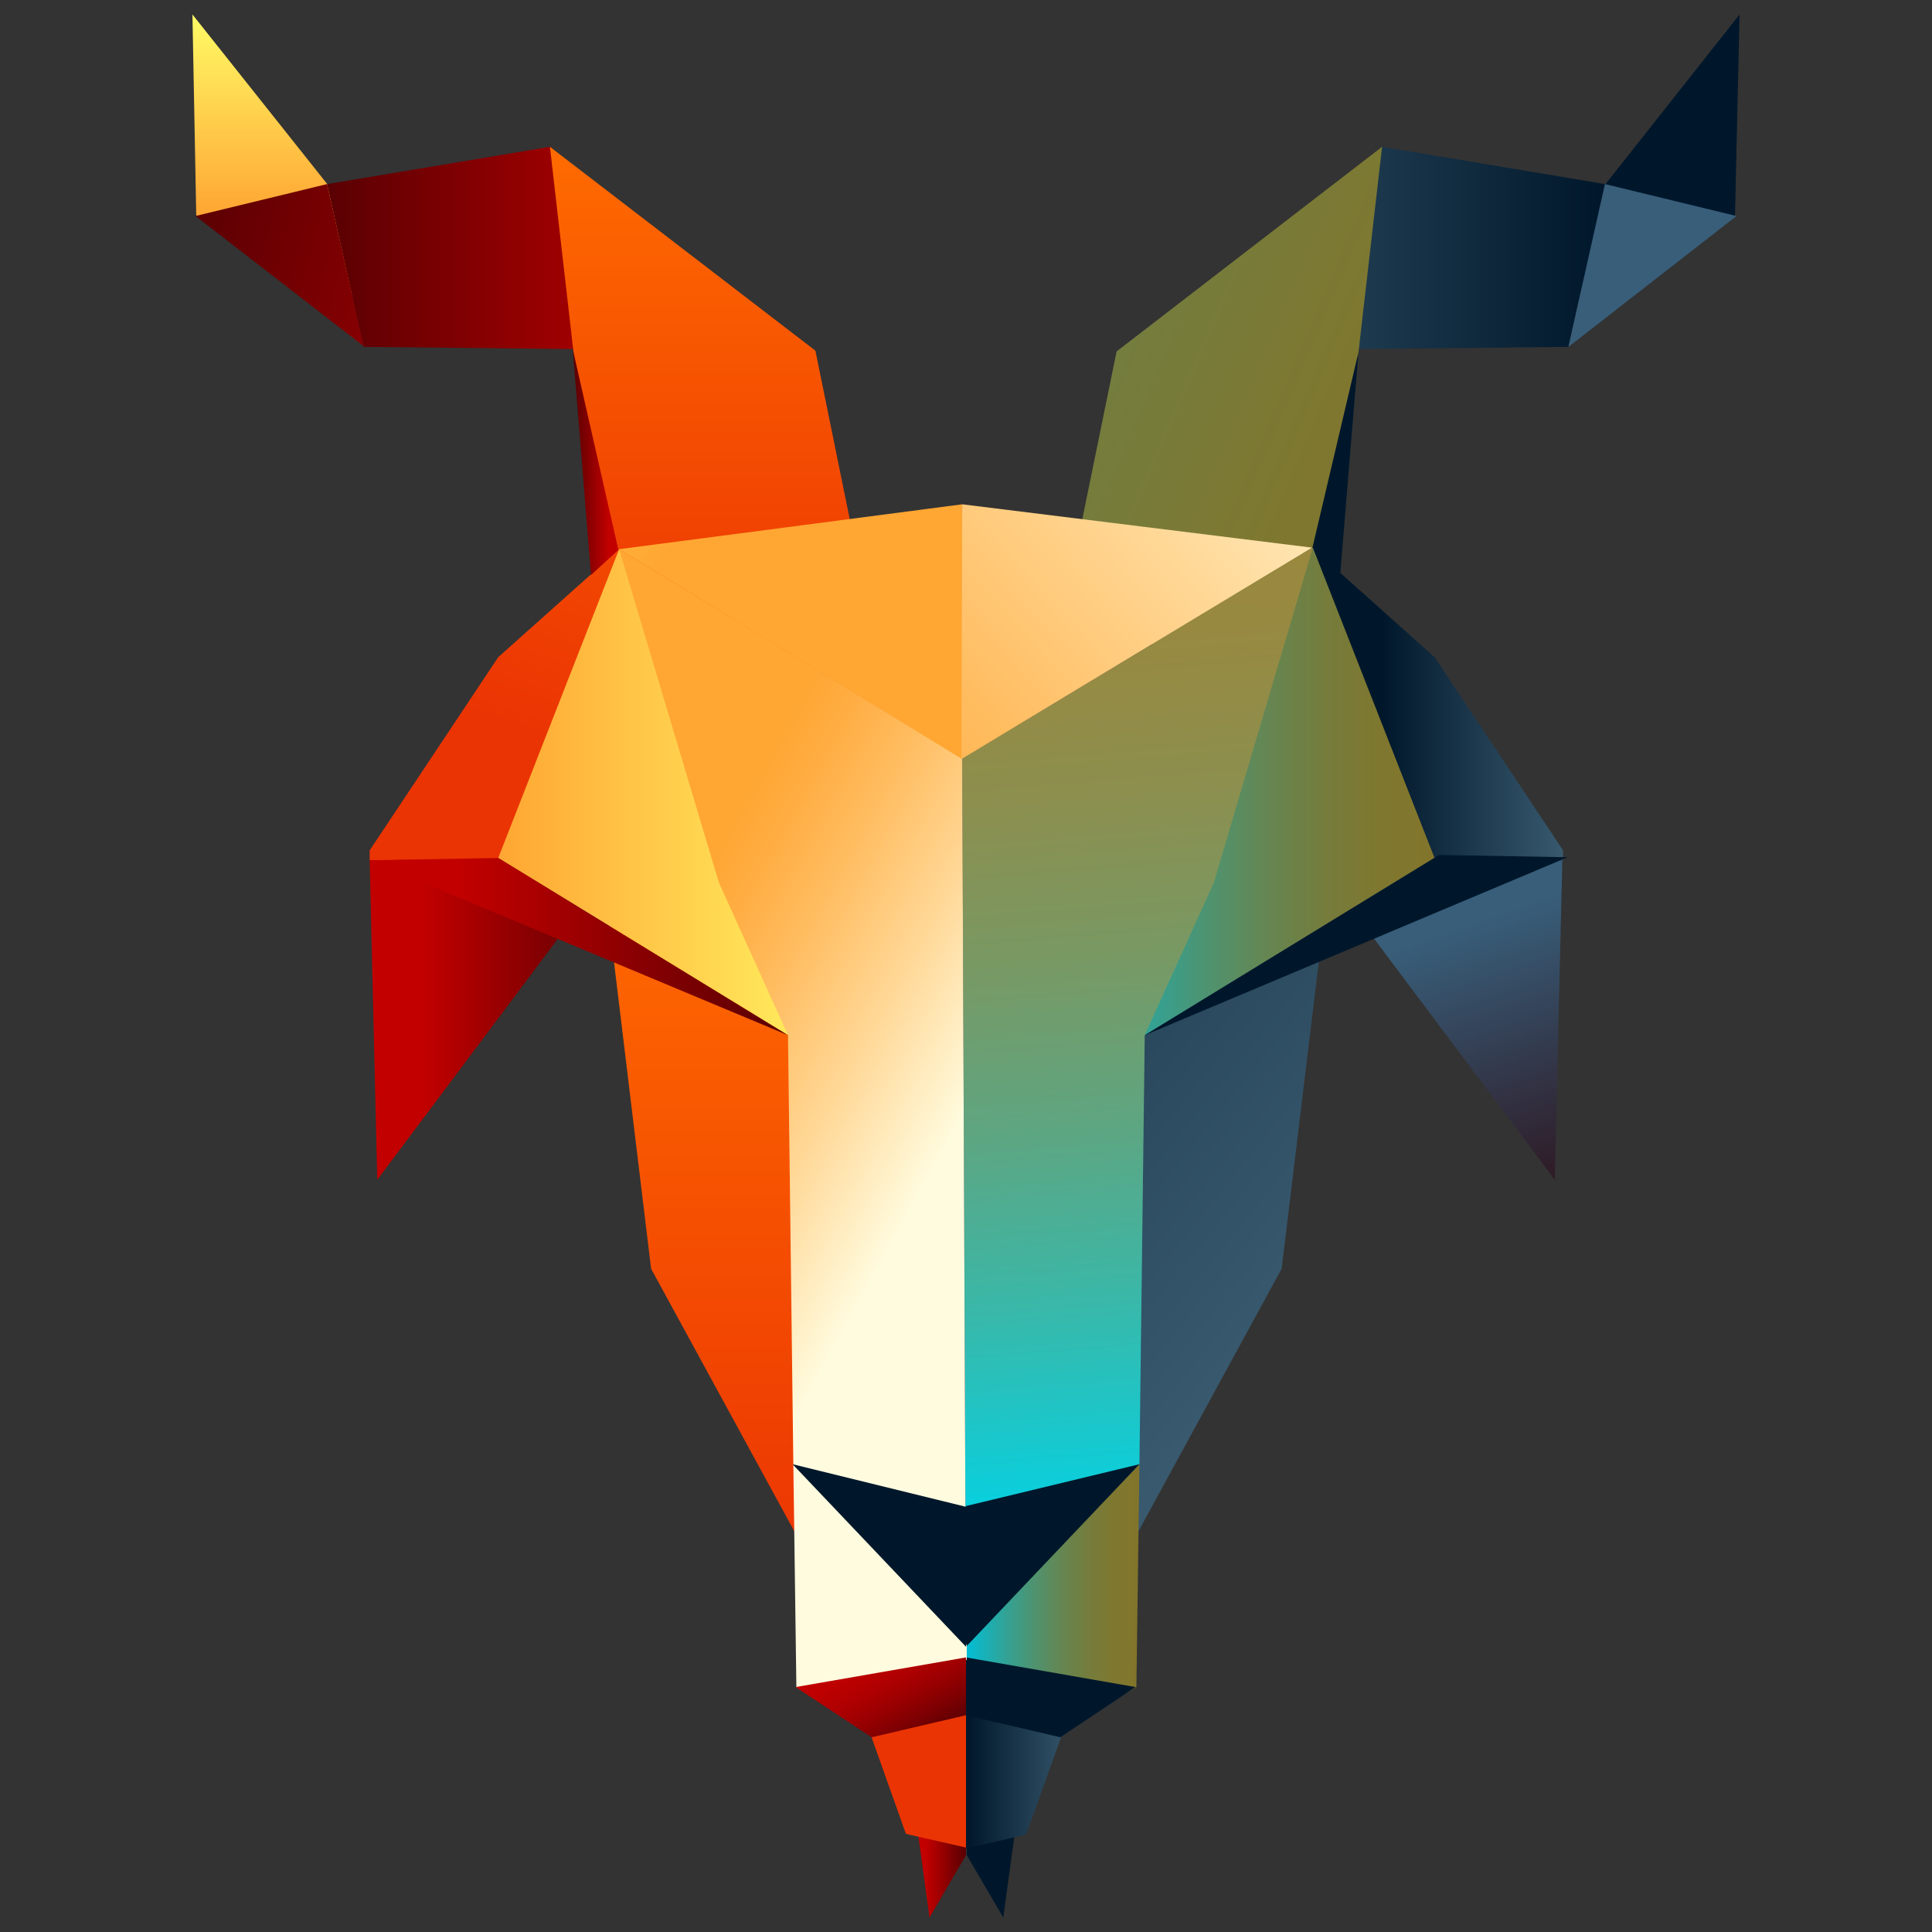 <?xml version="1.0" encoding="utf-8"?>
<!-- Generator: Adobe Illustrator 28.1.0, SVG Export Plug-In . SVG Version: 6.00 Build 0)  -->
<svg version="1.1" id="Layer_1" xmlns="http://www.w3.org/2000/svg" xmlns:xlink="http://www.w3.org/1999/xlink" x="0px" y="0px"
	 viewBox="0 0 254 254" style="enable-background:new 0 0 254 254;" xml:space="preserve">
<rect x="0" y="0" width="254" height="254" fill="#333333" stroke="none"/>
<style type="text/css">
	.st0{fill:#00172B;}
	.st1{fill:url(#SVGID_1_);}
	.st2{fill:url(#SVGID_00000004504682270964724050000015735692619686309775_);}
	.st3{fill:url(#SVGID_00000137104213426009649710000016548379627109469106_);}
	.st4{fill:url(#SVGID_00000108988230598743354630000006470462125450016955_);}
	.st5{fill:url(#SVGID_00000173119923607353254080000013146343515070463127_);}
	.st6{fill:url(#SVGID_00000031179065728313742100000000529047097050462083_);}
	.st7{fill:url(#SVGID_00000096030469937919821930000017383268524008463290_);}
	.st8{fill:url(#SVGID_00000088814767493423401710000000244390206393299332_);}
	.st9{fill:url(#SVGID_00000109028271001304036070000017930426897018779038_);}
	.st10{fill:url(#SVGID_00000003099268597870913150000004248530067274148789_);}
	.st11{fill:url(#SVGID_00000171688436530773006460000015645847269108737677_);}
	.st12{fill:url(#SVGID_00000111157866582680358380000003147108091311392932_);}
	.st13{fill:url(#SVGID_00000132809304001278334730000010781769150649108157_);}
	.st14{fill:url(#SVGID_00000075858221326000995010000012030837849661164422_);}
	.st15{fill:url(#SVGID_00000043439239133300008580000004080806051956442032_);}
	.st16{fill:url(#SVGID_00000116228000622497917660000010971959787659509141_);}
	.st17{fill:url(#SVGID_00000158002694615921716100000016223765705545492411_);}
	.st18{fill:url(#SVGID_00000137817667441380504270000003922925248881444741_);}
	.st19{fill:url(#SVGID_00000101074851418427175750000015502518235066571965_);}
	.st20{fill:url(#SVGID_00000096751934436989549980000011179569034856739237_);}
	.st21{fill:url(#SVGID_00000114763200260559979420000000968968916428498102_);}
	.st22{fill:url(#SVGID_00000093868518293841588710000007138366110930636975_);}
	.st23{fill:url(#SVGID_00000029750530170827899210000014290512563601320104_);}
	.st24{fill:url(#SVGID_00000175295142116134853960000000380059341765900730_);}
	.st25{fill:url(#SVGID_00000032610599013111166010000010135056715935387826_);}
	.st26{fill:url(#SVGID_00000047027063779011818720000015957675945936083610_);}
	.st27{fill:url(#SVGID_00000114772167763318984350000011749409149104772510_);}
</style>
<path class="st0" d="M228.7,1.9l-0.6,26.5l-28,12.6L211,24.3L228.7,1.9z"/>
<linearGradient id="SVGID_1_" gradientUnits="userSpaceOnUse" x1="149.935" y1="223.16" x2="210.976" y2="223.16" gradientTransform="matrix(1 0 0 -1 0 255.882)">
	<stop  offset="0" style="stop-color:#38596E"/>
	<stop  offset="1" style="stop-color:#00172B"/>
</linearGradient>
<path class="st1" d="M181.7,19.3l29.3,4.9l-4.8,21.4l-56.3,0.6L181.7,19.3z"/>
<linearGradient id="SVGID_00000104691157166209135710000009734528252907529870_" gradientUnits="userSpaceOnUse" x1="198.033" y1="189.019" x2="34.743" y2="258.797" gradientTransform="matrix(1 0 0 -1 0 255.882)">
	<stop  offset="0" style="stop-color:#82752B"/>
	<stop  offset="0.141" style="stop-color:#7F772F"/>
	<stop  offset="0.293" style="stop-color:#757C3C"/>
	<stop  offset="0.451" style="stop-color:#658652"/>
	<stop  offset="0.612" style="stop-color:#4E9370"/>
	<stop  offset="0.777" style="stop-color:#31A397"/>
	<stop  offset="0.942" style="stop-color:#0EB7C6"/>
	<stop  offset="1" style="stop-color:#00BFD9"/>
</linearGradient>
<path style="fill:url(#SVGID_00000104691157166209135710000009734528252907529870_);" d="M139.4,82.4l7.4-36.2l34.9-26.9L173.7,89
	L139.4,82.4z"/>
<path class="st0" d="M172.5,72.2l6.1-25.9l-2.4,29.2L172.5,72.2z"/>
<linearGradient id="SVGID_00000111184911250404434730000018305664112354418078_" gradientUnits="userSpaceOnUse" x1="193.142" y1="222.946" x2="26.282" y2="244.407" gradientTransform="matrix(1 0 0 -1 0 255.882)">
	<stop  offset="0" style="stop-color:#385E7A"/>
	<stop  offset="1" style="stop-color:#2E1721"/>
</linearGradient>
<path style="fill:url(#SVGID_00000111184911250404434730000018305664112354418078_);" d="M211,24.2l17.3,4.2l-22.1,17.2L211,24.2z"
	/>
<linearGradient id="SVGID_00000135681766348298349810000014089268964288686779_" gradientUnits="userSpaceOnUse" x1="40.945" y1="253.941" x2="40.945" y2="211.771" gradientTransform="matrix(1 0 0 -1 0 255.882)">
	<stop  offset="0" style="stop-color:#FFFB66"/>
	<stop  offset="0.624" style="stop-color:#FFA633"/>
	<stop  offset="1" style="stop-color:#FF6E00"/>
</linearGradient>
<path style="fill:url(#SVGID_00000135681766348298349810000014089268964288686779_);" d="M25.3,1.9l0.5,26.4l30.8,15.8L43.1,24.3
	L25.3,1.9z"/>
<linearGradient id="SVGID_00000085238913315277907680000001018577250400895376_" gradientUnits="userSpaceOnUse" x1="104.055" y1="223.16" x2="43.026" y2="223.16" gradientTransform="matrix(1 0 0 -1 0 255.882)">
	<stop  offset="0.212" style="stop-color:#C20000"/>
	<stop  offset="1" style="stop-color:#590003"/>
</linearGradient>
<path style="fill:url(#SVGID_00000085238913315277907680000001018577250400895376_);" d="M72.3,19.3L43,24.2l4.8,21.4l56.2,0.6
	L72.3,19.3z"/>
<path class="st0" d="M133.8,238.2l-1.9,13.9l-4.8-8.2v-1.3L133.8,238.2z"/>
<linearGradient id="SVGID_00000049210995054383645700000015935761895522203013_" gradientUnits="userSpaceOnUse" x1="141.446" y1="27.376" x2="127.016" y2="27.376" gradientTransform="matrix(1 0 0 -1 0 255.882)">
	<stop  offset="0" style="stop-color:#38596E"/>
	<stop  offset="1" style="stop-color:#00172B"/>
</linearGradient>
<path style="fill:url(#SVGID_00000049210995054383645700000015935761895522203013_);" d="M141.4,223.1l-6.5,18.1L127,243v-28.9
	L141.4,223.1z"/>
<linearGradient id="SVGID_00000020369890664768129480000016281316444792994712_" gradientUnits="userSpaceOnUse" x1="192.123" y1="134.12" x2="204.393" y2="98.84" gradientTransform="matrix(1 0 0 -1 0 255.882)">
	<stop  offset="0" style="stop-color:#385E7A"/>
	<stop  offset="1" style="stop-color:#2E1721"/>
</linearGradient>
<path style="fill:url(#SVGID_00000020369890664768129480000016281316444792994712_);" d="M205.4,113.1l-1,42l-31.7-42.3L205.4,113.1
	z"/>
<linearGradient id="SVGID_00000117651459468002586620000018318329098717423285_" gradientUnits="userSpaceOnUse" x1="205.476" y1="163.316" x2="181.576" y2="163.316" gradientTransform="matrix(1 0 0 -1 0 255.882)">
	<stop  offset="0" style="stop-color:#38596E"/>
	<stop  offset="1" style="stop-color:#00172B"/>
</linearGradient>
<path style="fill:url(#SVGID_00000117651459468002586620000018318329098717423285_);" d="M172.7,112.8L172.5,72l16.1,14.4l16.9,25.4
	l0,1.3L172.7,112.8z"/>
<linearGradient id="SVGID_00000132801600234080336270000013117179490862351498_" gradientUnits="userSpaceOnUse" x1="171.827" y1="86.074" x2="55.647" y2="179.694" gradientTransform="matrix(1 0 0 -1 0 255.882)">
	<stop  offset="0" style="stop-color:#38596E"/>
	<stop  offset="1" style="stop-color:#00172B"/>
</linearGradient>
<path style="fill:url(#SVGID_00000132801600234080336270000013117179490862351498_);" d="M168.5,166.8l-22.2,40.7v-85.1l28.6-8.5
	L168.5,166.8z"/>
<linearGradient id="SVGID_00000079461363029374202670000001670058073014418615_" gradientUnits="userSpaceOnUse" x1="188.555" y1="151.791" x2="139.715" y2="151.791" gradientTransform="matrix(1 0 0 -1 0 255.882)">
	<stop  offset="0" style="stop-color:#82752B"/>
	<stop  offset="0.141" style="stop-color:#7F772F"/>
	<stop  offset="0.293" style="stop-color:#757C3C"/>
	<stop  offset="0.451" style="stop-color:#658652"/>
	<stop  offset="0.612" style="stop-color:#4E9370"/>
	<stop  offset="0.777" style="stop-color:#31A397"/>
	<stop  offset="0.942" style="stop-color:#0EB7C6"/>
	<stop  offset="1" style="stop-color:#00BFD9"/>
</linearGradient>
<path style="fill:url(#SVGID_00000079461363029374202670000001670058073014418615_);" d="M150.5,136.1l38.1-23.3l-16-40.8l-32.8,36
	L150.5,136.1z"/>
<linearGradient id="SVGID_00000134243037952737755980000009601902376168369842_" gradientUnits="userSpaceOnUse" x1="143.384" y1="191.891" x2="154.264" y2="55.781" gradientTransform="matrix(1 0 0 -1 0 255.882)">
	<stop  offset="0" style="stop-color:#9C873D"/>
	<stop  offset="0.142" style="stop-color:#988941"/>
	<stop  offset="0.296" style="stop-color:#8C8F4E"/>
	<stop  offset="0.455" style="stop-color:#789964"/>
	<stop  offset="0.618" style="stop-color:#5DA682"/>
	<stop  offset="0.784" style="stop-color:#39B8A9"/>
	<stop  offset="0.951" style="stop-color:#0ECDD8"/>
	<stop  offset="1" style="stop-color:#00D4E8"/>
</linearGradient>
<path style="fill:url(#SVGID_00000134243037952737755980000009601902376168369842_);" d="M127,216.1l-0.5-116.4L172.6,72l-13,44
	l-9.1,20.1l-0.7,56.4L127,216.1z"/>
<linearGradient id="SVGID_00000041283915624120170080000014327263207327321730_" gradientUnits="userSpaceOnUse" x1="149.786" y1="46.231" x2="127.016" y2="46.231" gradientTransform="matrix(1 0 0 -1 0 255.882)">
	<stop  offset="0" style="stop-color:#82752B"/>
	<stop  offset="0.141" style="stop-color:#7F772F"/>
	<stop  offset="0.293" style="stop-color:#757C3C"/>
	<stop  offset="0.451" style="stop-color:#658652"/>
	<stop  offset="0.612" style="stop-color:#4E9370"/>
	<stop  offset="0.777" style="stop-color:#31A397"/>
	<stop  offset="0.942" style="stop-color:#0EB7C6"/>
	<stop  offset="1" style="stop-color:#00BFD9"/>
</linearGradient>
<path style="fill:url(#SVGID_00000041283915624120170080000014327263207327321730_);" d="M149.8,192.5l-0.4,29.3l-8.4,5l-14-8.6v-2
	L149.8,192.5z"/>
<g>
	<path class="st0" d="M149.8,192.5l-22.8,24v-18.5L149.8,192.5z"/>
	<path class="st0" d="M149.3,221.8l-9.9,6.6l-12.4-2.9v-7.6L149.3,221.8z"/>
</g>
<linearGradient id="SVGID_00000085930758997826429180000001826297415395495334_" gradientUnits="userSpaceOnUse" x1="93.46" y1="166.841" x2="93.46" y2="236.619" gradientTransform="matrix(1 0 0 -1 0 255.882)">
	<stop  offset="0" style="stop-color:#EB3403"/>
	<stop  offset="1" style="stop-color:#FF6B00"/>
</linearGradient>
<path style="fill:url(#SVGID_00000085930758997826429180000001826297415395495334_);" d="M114.6,82.4l-7.4-36.3L72.3,19.3L80.3,89
	L114.6,82.4z"/>
<linearGradient id="SVGID_00000141448823396520726130000000279267109870741174_" gradientUnits="userSpaceOnUse" x1="120.275" y1="10.761" x2="127.016" y2="10.761" gradientTransform="matrix(1 0 0 -1 0 255.882)">
	<stop  offset="0.212" style="stop-color:#C20000"/>
	<stop  offset="1" style="stop-color:#590003"/>
</linearGradient>
<path style="fill:url(#SVGID_00000141448823396520726130000000279267109870741174_);" d="M120.3,238.2l1.9,13.9l4.8-8.2v-1.3
	L120.3,238.2z"/>
<linearGradient id="SVGID_00000150813303004588629630000010597203279742807683_" gradientUnits="userSpaceOnUse" x1="147.873" y1="159.65" x2="162.153" y2="229.428" gradientTransform="matrix(1 0 0 -1 0 255.882)">
	<stop  offset="0" style="stop-color:#EB3403"/>
	<stop  offset="1" style="stop-color:#FF6B00"/>
</linearGradient>
<path style="fill:url(#SVGID_00000150813303004588629630000010597203279742807683_);" d="M112.7,223.1l6.4,18l7.9,1.8v-28.9
	L112.7,223.1z"/>
<linearGradient id="SVGID_00000163789995114496985250000004196404172456590472_" gradientUnits="userSpaceOnUse" x1="48.593" y1="121.886" x2="81.356" y2="121.886" gradientTransform="matrix(1 0 0 -1 0 255.882)">
	<stop  offset="0.212" style="stop-color:#C20000"/>
	<stop  offset="1" style="stop-color:#590003"/>
</linearGradient>
<path style="fill:url(#SVGID_00000163789995114496985250000004196404172456590472_);" d="M48.6,113.1l1,42l31.7-42.3L48.6,113.1z"/>
<linearGradient id="SVGID_00000048500382150800191680000012539832505192647871_" gradientUnits="userSpaceOnUse" x1="70.355" y1="159.423" x2="94.108" y2="229.201" gradientTransform="matrix(1 0 0 -1 0 255.882)">
	<stop  offset="0" style="stop-color:#EB3403"/>
	<stop  offset="1" style="stop-color:#FF6B00"/>
</linearGradient>
<path style="fill:url(#SVGID_00000048500382150800191680000012539832505192647871_);" d="M81.4,112.8l0-40.6L65.5,86.4l-16.9,25.4
	l0,1.3L81.4,112.8z"/>
<linearGradient id="SVGID_00000087412266957863302430000017389721112513009800_" gradientUnits="userSpaceOnUse" x1="93.518" y1="48.371" x2="93.518" y2="141.991" gradientTransform="matrix(1 0 0 -1 0 255.882)">
	<stop  offset="0" style="stop-color:#EB3403"/>
	<stop  offset="1" style="stop-color:#FF6B00"/>
</linearGradient>
<path style="fill:url(#SVGID_00000087412266957863302430000017389721112513009800_);" d="M85.6,166.8l22.2,40.7v-85.1l-28.6-8.5
	L85.6,166.8z"/>
<linearGradient id="SVGID_00000044893270771210381430000008233867435612453306_" gradientUnits="userSpaceOnUse" x1="65.486" y1="151.696" x2="114.326" y2="151.696" gradientTransform="matrix(1 0 0 -1 0 255.882)">
	<stop  offset="0" style="stop-color:#FFA633"/>
	<stop  offset="1" style="stop-color:#FFFB66"/>
</linearGradient>
<path style="fill:url(#SVGID_00000044893270771210381430000008233867435612453306_);" d="M103.6,136.1l-38.1-23.3l15.9-40.6l33,35.8
	L103.6,136.1z"/>
<linearGradient id="SVGID_00000132073806724265289690000014859812235019241618_" gradientUnits="userSpaceOnUse" x1="82.526" y1="123.662" x2="122.496" y2="101.622" gradientTransform="matrix(1 0 0 -1 0 255.882)">
	<stop  offset="0" style="stop-color:#FFA633"/>
	<stop  offset="0.123" style="stop-color:#FFAC40"/>
	<stop  offset="0.348" style="stop-color:#FFBD61"/>
	<stop  offset="0.651" style="stop-color:#FFD897"/>
	<stop  offset="1" style="stop-color:#FFFBDE"/>
</linearGradient>
<path style="fill:url(#SVGID_00000132073806724265289690000014859812235019241618_);" d="M127,216.1l-0.5-116.4L81.4,72.2L94.5,116
	l9.1,20.1l0.7,56.4L127,216.1z"/>
<linearGradient id="SVGID_00000101804441729841776880000006267259532851991996_" gradientUnits="userSpaceOnUse" x1="66.891" y1="85.074" x2="89.656" y2="63.034" gradientTransform="matrix(1 0 0 -1 0 255.882)">
	<stop  offset="0" style="stop-color:#FFA633"/>
	<stop  offset="0.123" style="stop-color:#FFAC40"/>
	<stop  offset="0.348" style="stop-color:#FFBD61"/>
	<stop  offset="0.651" style="stop-color:#FFD897"/>
	<stop  offset="1" style="stop-color:#FFFBDE"/>
</linearGradient>
<path style="fill:url(#SVGID_00000101804441729841776880000006267259532851991996_);" d="M104.3,192.5l0.4,29.3l8.4,5l14-8.6v-2
	L104.3,192.5z"/>
<path class="st0" d="M104.2,192.5l22.8,24l1.6-10.4l-1.6-8L104.2,192.5z"/>
<linearGradient id="SVGID_00000055691818005869622770000016721537137223555219_" gradientUnits="userSpaceOnUse" x1="121.024" y1="26.64" x2="113.774" y2="39.78" gradientTransform="matrix(1 0 0 -1 0 255.882)">
	<stop  offset="0" style="stop-color:#590003"/>
	<stop  offset="0.188" style="stop-color:#7A0002"/>
	<stop  offset="0.406" style="stop-color:#990001"/>
	<stop  offset="0.619" style="stop-color:#B00001"/>
	<stop  offset="0.821" style="stop-color:#BD0000"/>
	<stop  offset="1" style="stop-color:#C20000"/>
</linearGradient>
<path style="fill:url(#SVGID_00000055691818005869622770000016721537137223555219_);" d="M104.6,221.8l10,6.6l12.4-2.9v-7.6
	L104.6,221.8z"/>
<linearGradient id="SVGID_00000136385390396174176420000014370729985618457271_" gradientUnits="userSpaceOnUse" x1="81.326" y1="195.176" x2="75.346" y2="195.176" gradientTransform="matrix(1 0 0 -1 0 255.882)">
	<stop  offset="0.212" style="stop-color:#C20000"/>
	<stop  offset="1" style="stop-color:#590003"/>
</linearGradient>
<path style="fill:url(#SVGID_00000136385390396174176420000014370729985618457271_);" d="M81.3,72.3l-6-26.4l2.4,29.7L81.3,72.3z"/>
<linearGradient id="SVGID_00000122717530191089037430000010825938914498618529_" gradientUnits="userSpaceOnUse" x1="48.596" y1="131.411" x2="103.606" y2="131.411" gradientTransform="matrix(1 0 0 -1 0 255.882)">
	<stop  offset="0.212" style="stop-color:#C20000"/>
	<stop  offset="1" style="stop-color:#590003"/>
</linearGradient>
<path style="fill:url(#SVGID_00000122717530191089037430000010825938914498618529_);" d="M103.6,136.1l-55-23l16.9-0.3L103.6,136.1z
	"/>
<path class="st0" d="M150.5,136.1l55.6-23.4l-16.9-0.3L150.5,136.1z"/>
<linearGradient id="SVGID_00000072963449599636565820000004201796959516469415_" gradientUnits="userSpaceOnUse" x1="96.315" y1="193" x2="56.134" y2="226.517" gradientTransform="matrix(1 0 0 -1 0 255.882)">
	<stop  offset="0" style="stop-color:#FFA633"/>
	<stop  offset="1" style="stop-color:#FFFB66"/>
</linearGradient>
<path style="fill:url(#SVGID_00000072963449599636565820000004201796959516469415_);" d="M126.5,66.3l-45.1,5.9l45.1,27.6V66.3z"/>
<linearGradient id="SVGID_00000163795062408191750240000011916403577587378560_" gradientUnits="userSpaceOnUse" x1="100.022" y1="141.475" x2="177.322" y2="212.12" gradientTransform="matrix(1 0 0 -1 0 255.882)">
	<stop  offset="0" style="stop-color:#FFA633"/>
	<stop  offset="0.123" style="stop-color:#FFAC40"/>
	<stop  offset="0.348" style="stop-color:#FFBD61"/>
	<stop  offset="0.651" style="stop-color:#FFD897"/>
	<stop  offset="1" style="stop-color:#FFFBDE"/>
</linearGradient>
<path style="fill:url(#SVGID_00000163795062408191750240000011916403577587378560_);" d="M126.5,66.3l46,5.7l-46.1,27.8L126.5,66.3z
	"/>
<linearGradient id="SVGID_00000080923857682454318480000009286456843051203488_" gradientUnits="userSpaceOnUse" x1="102.741" y1="205.489" x2="23.951" y2="226.845" gradientTransform="matrix(1 0 0 -1 0 255.882)">
	<stop  offset="0.212" style="stop-color:#C20000"/>
	<stop  offset="1" style="stop-color:#590003"/>
</linearGradient>
<path style="fill:url(#SVGID_00000080923857682454318480000009286456843051203488_);" d="M43,24.2l-17.3,4.2l22.1,17.1L43,24.2z"/>
</svg>
